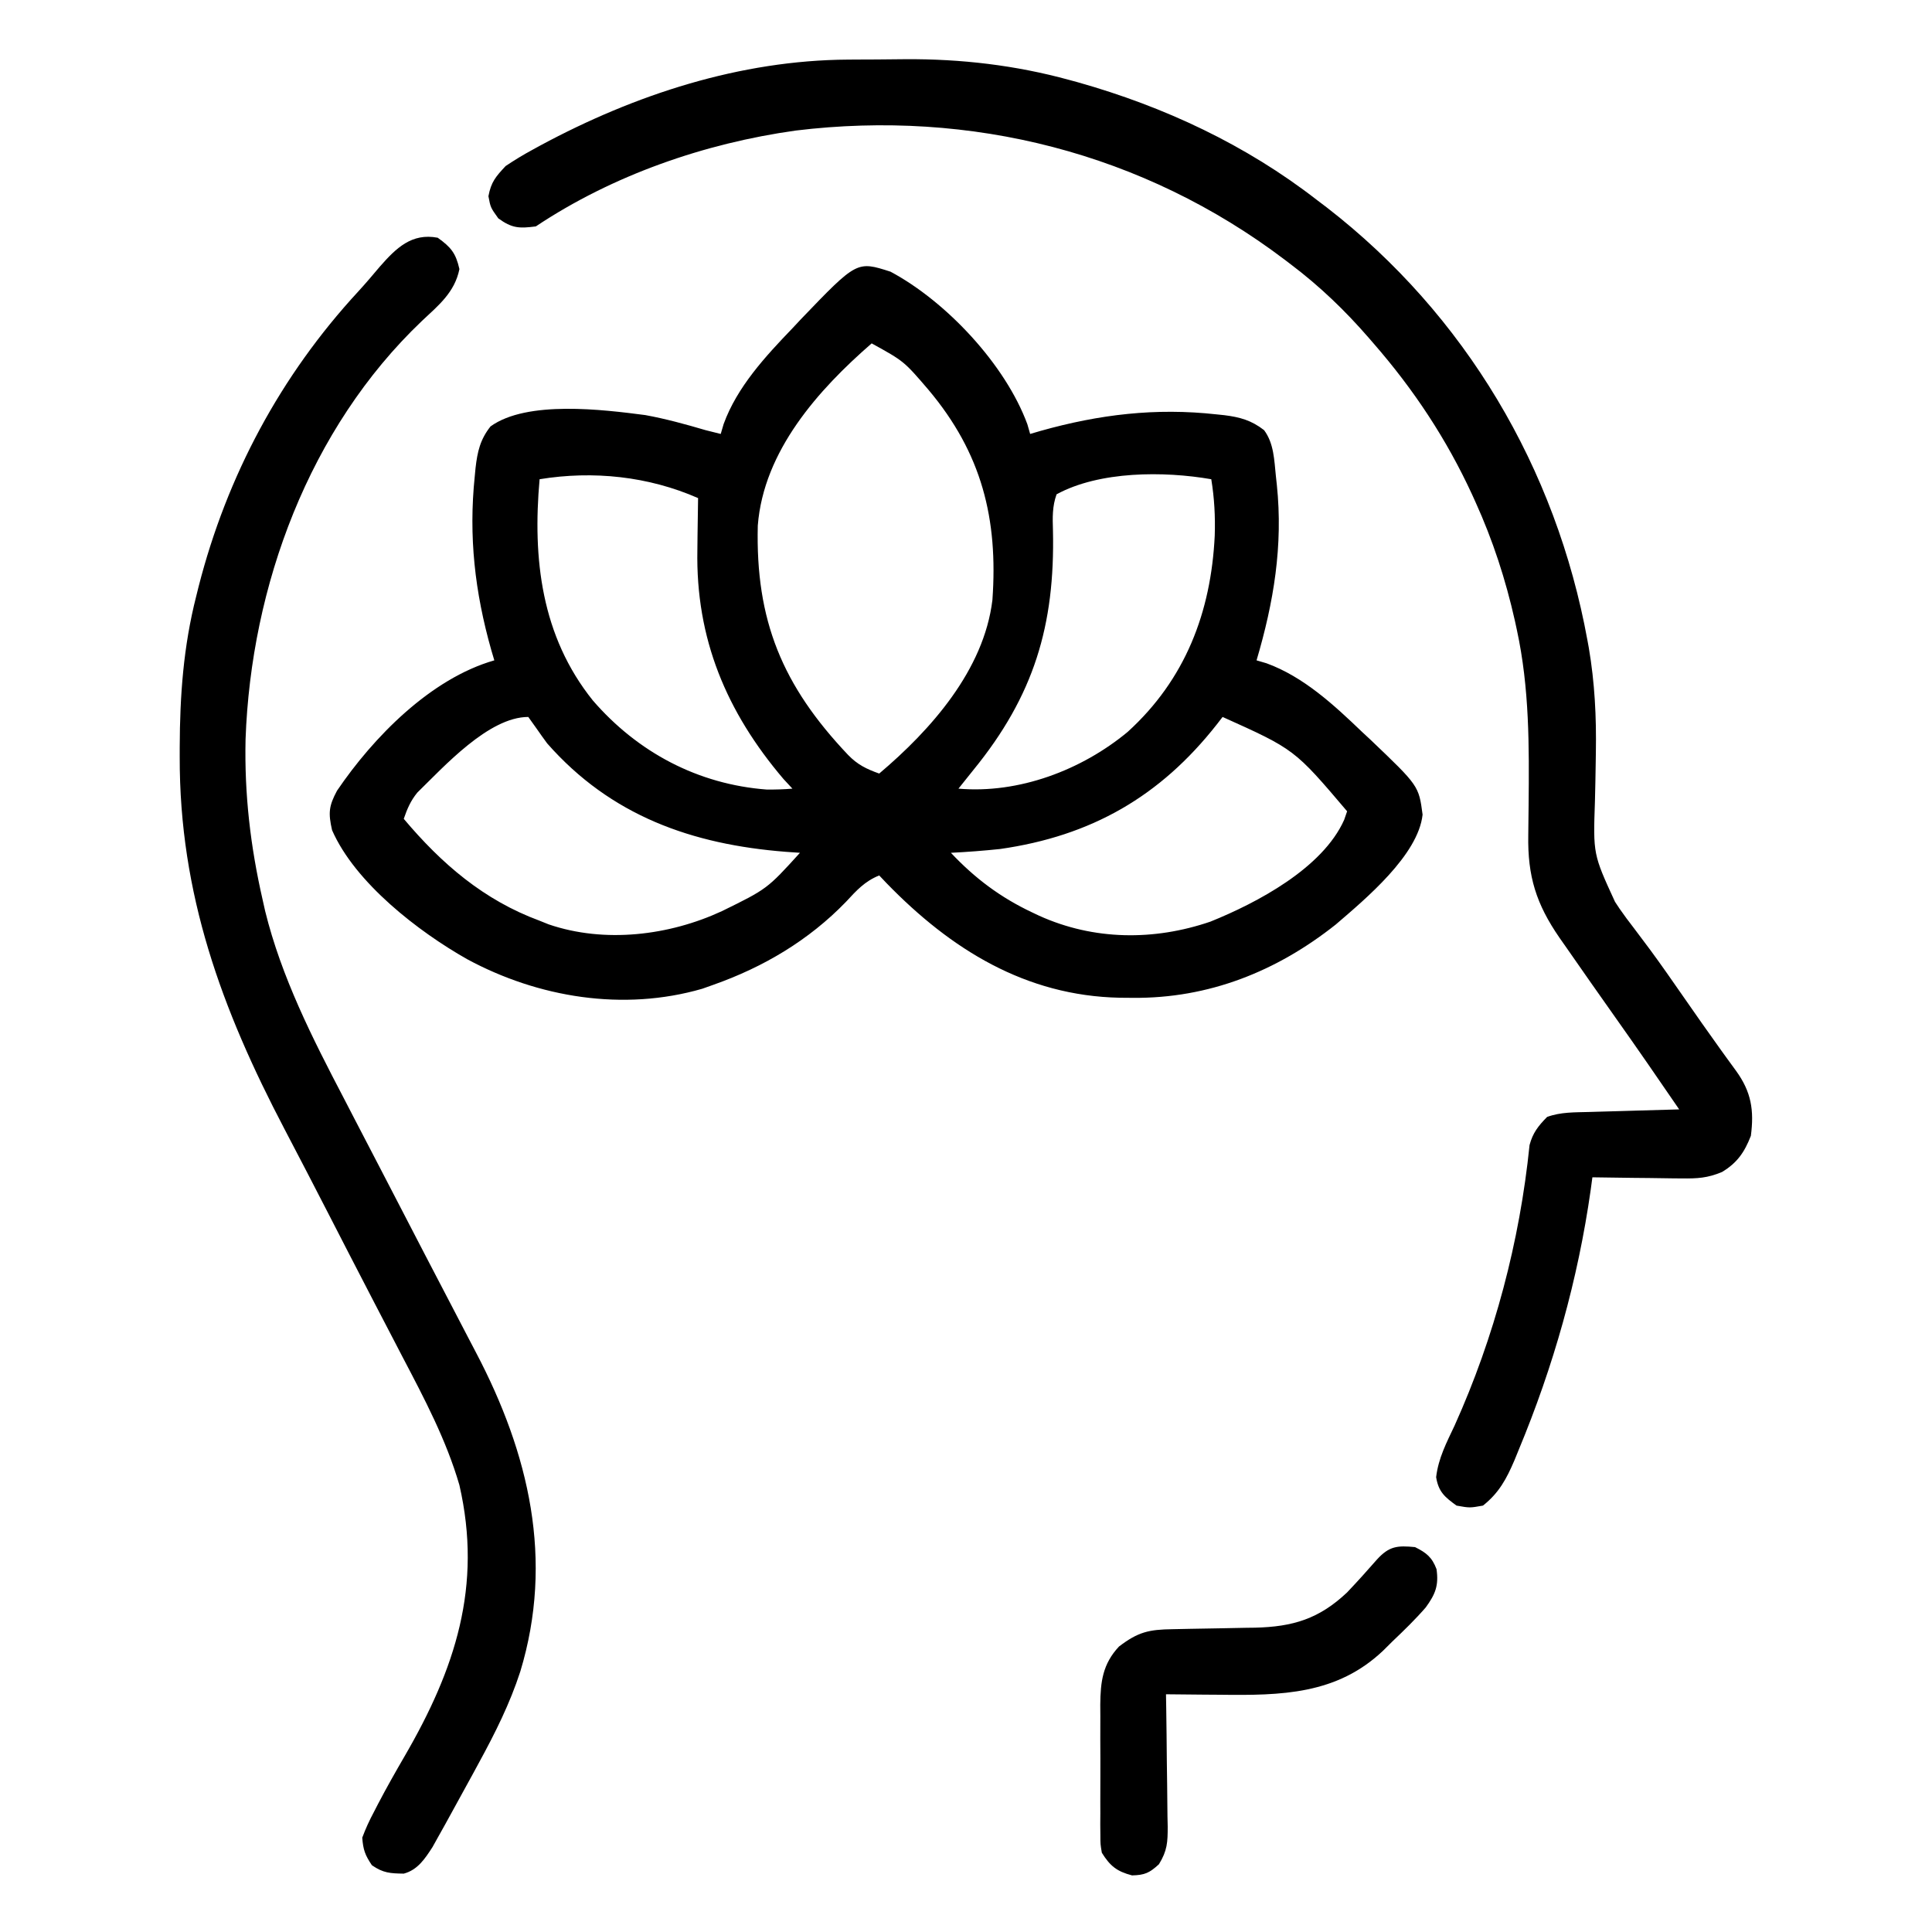 <svg xmlns="http://www.w3.org/2000/svg" width="512" height="512"><path d="M0 0 C14.807 7.922 30.443 24.623 36.266 40.438 C36.508 41.283 36.75 42.129 37 43 C38.363 42.602 38.363 42.602 39.754 42.195 C55.301 37.826 70.267 36.025 86.375 37.812 C87.054 37.882 87.732 37.952 88.431 38.024 C92.612 38.545 95.662 39.397 99 42 C101.617 45.53 101.677 49.936 102.125 54.188 C102.208 54.956 102.292 55.725 102.378 56.517 C104.048 72.592 101.562 87.586 97 103 C97.871 103.257 98.743 103.513 99.641 103.777 C109.471 107.355 117.557 114.859 125 122 C126.065 122.988 126.065 122.988 127.152 123.996 C139.986 136.239 139.986 136.239 141 143.875 C139.862 154.592 125.858 166.246 118 173 C102.341 185.437 84.306 192.629 64.188 192.438 C63.047 192.428 61.907 192.419 60.733 192.41 C35.808 191.9 15.998 179.609 -1.016 162.09 C-1.67 161.4 -2.325 160.711 -3 160 C-6.846 161.556 -9.021 163.981 -11.812 167 C-21.673 177.199 -33.657 184.293 -47 189 C-47.953 189.339 -48.905 189.678 -49.887 190.027 C-70.813 196.09 -93.391 192.368 -112.223 182.184 C-125.046 174.932 -141.88 161.989 -148 148 C-149.031 143.435 -148.865 141.617 -146.688 137.547 C-137.05 123.341 -121.87 107.835 -105 103 C-105.398 101.654 -105.398 101.654 -105.805 100.281 C-110.161 84.892 -111.834 70.185 -110.188 54.25 C-110.083 53.149 -110.083 53.149 -109.976 52.026 C-109.476 47.675 -108.745 44.455 -106 41 C-96.306 34.016 -76.144 36.553 -65 38 C-59.569 38.988 -54.294 40.443 -49 42 C-47.669 42.341 -46.336 42.679 -45 43 C-44.743 42.129 -44.487 41.257 -44.223 40.359 C-40.646 30.531 -33.144 22.437 -26 15 C-25.256 14.205 -24.512 13.409 -23.746 12.59 C-8.913 -2.863 -8.913 -2.863 0 0 Z M-5 19 C-19.14 31.291 -33.633 47.489 -35.177 67.267 C-35.798 92.405 -28.703 109.661 -11.25 128.062 C-8.747 130.647 -6.387 131.796 -3 133 C10.671 121.441 24.755 105.595 27 87 C28.532 65.508 24.193 48.099 10.047 31.293 C3.561 23.719 3.561 23.719 -5 19 Z M44 59 C42.851 62.202 42.937 65.179 43.043 68.551 C43.613 93.751 37.974 112.392 22 132 C21.252 132.935 20.505 133.869 19.734 134.832 C19.162 135.547 18.59 136.263 18 137 C33.997 138.384 50.631 132.097 62.848 121.957 C78.11 108.079 84.937 90.288 85.917 69.952 C86.08 64.858 85.822 60.024 85 55 C72.483 52.823 55.378 52.803 44 59 Z M-93 55 C-94.889 76.083 -92.555 96.589 -78.898 113.621 C-67.009 127.369 -51.021 135.878 -32.758 137.242 C-30.487 137.249 -28.262 137.196 -26 137 C-26.784 136.154 -27.567 135.309 -28.375 134.438 C-43.488 116.675 -51.648 97.245 -51.188 73.75 C-51.172 72.408 -51.159 71.065 -51.146 69.723 C-51.112 66.481 -51.062 63.241 -51 60 C-64.142 54.233 -78.792 52.675 -93 55 Z M88 118 C87.504 118.641 87.007 119.281 86.496 119.941 C71.474 139.068 53.206 149.553 29 153 C24.67 153.45 20.348 153.787 16 154 C22.349 160.758 29.174 165.865 37.562 169.812 C38.482 170.247 38.482 170.247 39.419 170.691 C53.855 177.211 69.802 177.354 84.75 172.25 C97.12 167.265 114.518 158.071 120.219 145.262 C120.477 144.515 120.734 143.769 121 143 C107.059 126.58 107.059 126.58 88 118 Z M-125.406 138.043 C-127.198 140.243 -128.078 142.33 -129 145 C-118.97 156.913 -107.804 166.54 -93 172 C-92.212 172.317 -91.425 172.634 -90.613 172.961 C-75.747 178.048 -58.623 175.931 -44.676 169.457 C-32.706 163.582 -32.706 163.582 -24 154 C-25.247 153.914 -26.493 153.827 -27.777 153.738 C-52.563 151.791 -74.093 144.236 -91 125 C-91.957 123.702 -92.896 122.39 -93.812 121.062 C-94.534 120.052 -95.256 119.041 -96 118 C-106.5 118 -118.398 131.222 -125.406 138.043 Z " fill="#000000" transform="translate(236,72)"></path><path d="M0 0 C0.808 -0.006 1.616 -0.011 2.448 -0.017 C4.151 -0.027 5.853 -0.033 7.556 -0.037 C10.092 -0.047 12.628 -0.078 15.164 -0.109 C29.897 -0.205 44.395 1.481 58.633 5.391 C59.401 5.599 60.168 5.808 60.959 6.023 C83.846 12.484 105.45 22.594 124.258 37.203 C125.553 38.183 125.553 38.183 126.875 39.184 C163.585 67.625 187.635 108.306 195.945 153.891 C196.125 154.869 196.125 154.869 196.308 155.868 C197.882 165.086 198.338 174.218 198.18 183.555 C198.161 184.802 198.161 184.802 198.142 186.075 C198.087 189.532 198.031 192.989 197.936 196.445 C197.451 210.579 197.451 210.579 203.258 223.203 C203.66 223.808 204.061 224.413 204.475 225.037 C205.664 226.763 206.913 228.42 208.195 230.078 C209.164 231.364 210.13 232.652 211.094 233.941 C211.604 234.623 212.114 235.304 212.64 236.006 C215.61 240.039 218.46 244.155 221.32 248.266 C226.287 255.404 226.287 255.404 231.336 262.484 C231.801 263.129 232.266 263.773 232.746 264.437 C233.603 265.62 234.463 266.801 235.326 267.979 C239.373 273.567 240.141 278.422 239.258 285.203 C237.567 289.547 235.636 292.376 231.613 294.791 C227.765 296.411 225.053 296.548 220.891 296.496 C220.211 296.492 219.531 296.488 218.831 296.483 C216.681 296.467 214.532 296.429 212.383 296.391 C210.917 296.376 209.451 296.362 207.984 296.35 C204.409 296.317 200.833 296.265 197.258 296.203 C197.111 297.296 196.964 298.389 196.812 299.516 C193.427 323.356 186.939 346.306 177.695 368.516 C177.331 369.406 176.967 370.296 176.593 371.214 C174.496 376.105 172.531 379.819 168.258 383.203 C164.758 383.828 164.758 383.828 161.258 383.203 C158.12 380.933 156.475 379.55 155.848 375.664 C156.447 370.61 158.604 366.527 160.758 361.953 C171.317 338.528 177.997 313.24 180.605 287.656 C181.472 284.398 182.91 282.597 185.258 280.203 C188.865 278.879 192.625 278.996 196.43 278.887 C197.112 278.866 197.795 278.845 198.498 278.824 C200.668 278.759 202.838 278.7 205.008 278.641 C206.483 278.597 207.958 278.554 209.434 278.51 C213.042 278.403 216.65 278.302 220.258 278.203 C214.689 270.058 209.09 261.939 203.383 253.891 C198.962 247.637 194.557 241.373 190.195 235.078 C189.647 234.297 189.099 233.515 188.534 232.71 C182.377 223.779 180.065 216.443 180.266 205.52 C180.286 203.78 180.305 202.041 180.323 200.301 C180.334 199.397 180.344 198.492 180.355 197.56 C180.51 181.925 180.582 166.559 177.258 151.203 C177.081 150.383 176.904 149.563 176.722 148.718 C174.271 137.802 170.883 127.394 166.258 117.203 C165.965 116.558 165.673 115.912 165.372 115.248 C158.598 100.55 149.896 87.404 139.258 75.203 C138.834 74.712 138.41 74.221 137.973 73.715 C131.655 66.437 124.969 60.023 117.258 54.203 C116.471 53.604 116.471 53.604 115.669 52.993 C78.281 24.704 32.564 13.138 -13.897 18.805 C-38.069 22.186 -62.372 30.623 -82.742 44.203 C-87.144 44.774 -89.041 44.711 -92.68 42.078 C-94.742 39.203 -94.742 39.203 -95.305 36.203 C-94.596 32.422 -93.366 31.014 -90.742 28.203 C-88.377 26.624 -86.107 25.234 -83.617 23.891 C-82.566 23.315 -82.566 23.315 -81.493 22.727 C-56.49 9.273 -28.598 0.163 0 0 Z " fill="#000000" transform="translate(224.742,15.797)"></path><path d="M0 0 C3.518 2.524 4.79 4.074 5.75 8.312 C4.494 14.489 0.249 17.889 -4.234 22.098 C-34.103 50.551 -49.47 92.315 -50.923 132.907 C-51.249 147.499 -49.632 161.341 -46.375 175.562 C-46.164 176.506 -45.953 177.45 -45.736 178.422 C-41.419 195.958 -33.199 212.151 -24.875 228.062 C-23.938 229.87 -23.002 231.678 -22.067 233.486 C-19.792 237.882 -17.507 242.273 -15.218 246.662 C-13.512 249.937 -11.814 253.216 -10.117 256.496 C-5.66 265.107 -1.197 273.714 3.298 282.305 C4.845 285.267 6.387 288.231 7.928 291.196 C8.67 292.62 9.414 294.043 10.161 295.465 C24.194 322.182 30.867 350.381 21.875 380 C19.129 388.458 15.244 396.208 11 404 C10.45 405.015 9.9 406.031 9.333 407.077 C7.485 410.475 5.621 413.864 3.75 417.25 C3.147 418.346 2.545 419.443 1.924 420.572 C1.346 421.605 0.768 422.639 0.172 423.703 C-0.343 424.628 -0.857 425.552 -1.388 426.505 C-3.382 429.592 -5.33 432.556 -9 433.531 C-12.549 433.476 -14.451 433.38 -17.438 431.312 C-19.241 428.643 -19.761 427.214 -20 424 C-19.075 421.538 -18.109 419.424 -16.875 417.125 C-16.525 416.444 -16.174 415.764 -15.813 415.063 C-13.568 410.765 -11.181 406.557 -8.746 402.363 C4.625 379.328 11.902 357.357 5.744 330.558 C2.27 318.612 -3.561 307.592 -9.312 296.625 C-10.108 295.095 -10.903 293.564 -11.697 292.034 C-13.328 288.891 -14.963 285.751 -16.6 282.611 C-18.866 278.263 -21.116 273.907 -23.359 269.547 C-23.709 268.868 -24.059 268.188 -24.419 267.489 C-25.815 264.774 -27.211 262.059 -28.607 259.343 C-32.574 251.623 -36.563 243.916 -40.598 236.23 C-57.252 204.456 -68.465 173.981 -68.375 137.562 C-68.374 136.311 -68.374 136.311 -68.373 135.034 C-68.332 121.353 -67.392 108.307 -64 95 C-63.687 93.739 -63.687 93.739 -63.367 92.453 C-55.849 63.079 -41.646 36.538 -21.094 14.285 C-19.103 12.112 -17.207 9.881 -15.312 7.625 C-11.024 2.743 -6.885 -1.318 0 0 Z " fill="#000000" transform="translate(116,63)"></path><path d="M0 0 C3 1.5 4.498 2.666 5.695 5.848 C6.307 10.167 5.411 12.433 2.848 15.973 C0.076 19.165 -2.938 22.089 -6 25 C-7.197 26.189 -7.197 26.189 -8.418 27.402 C-20.738 39.112 -35.468 39.333 -51.75 39.125 C-53.141 39.115 -54.531 39.106 -55.922 39.098 C-59.281 39.074 -62.641 39.042 -66 39 C-65.979 40.246 -65.958 41.492 -65.937 42.776 C-65.864 47.407 -65.818 52.038 -65.78 56.67 C-65.76 58.673 -65.733 60.676 -65.698 62.678 C-65.65 65.561 -65.627 68.442 -65.609 71.324 C-65.589 72.217 -65.568 73.11 -65.547 74.03 C-65.545 78.204 -65.641 80.417 -67.872 84.046 C-70.369 86.339 -71.623 86.918 -75 87 C-79.037 85.943 -80.815 84.51 -83 81 C-83.381 78.775 -83.381 78.775 -83.388 76.327 C-83.402 74.945 -83.402 74.945 -83.417 73.535 C-83.411 72.546 -83.405 71.558 -83.398 70.539 C-83.401 69.516 -83.404 68.492 -83.407 67.438 C-83.409 65.274 -83.404 63.111 -83.391 60.947 C-83.375 57.644 -83.391 54.342 -83.41 51.039 C-83.408 48.935 -83.404 46.831 -83.398 44.727 C-83.405 43.742 -83.411 42.757 -83.417 41.743 C-83.355 35.672 -82.797 30.997 -78.465 26.355 C-73.386 22.472 -70.522 21.841 -64.246 21.754 C-62.653 21.721 -61.06 21.688 -59.467 21.654 C-56.961 21.607 -54.456 21.563 -51.95 21.523 C-49.528 21.483 -47.106 21.432 -44.684 21.379 C-43.581 21.366 -43.581 21.366 -42.457 21.353 C-32.331 21.117 -25.423 19.015 -18 12 C-15.286 9.134 -12.658 6.234 -10.066 3.258 C-6.849 -0.258 -4.696 -0.46 0 0 Z " fill="#000000" transform="translate(375,410)"></path></svg>